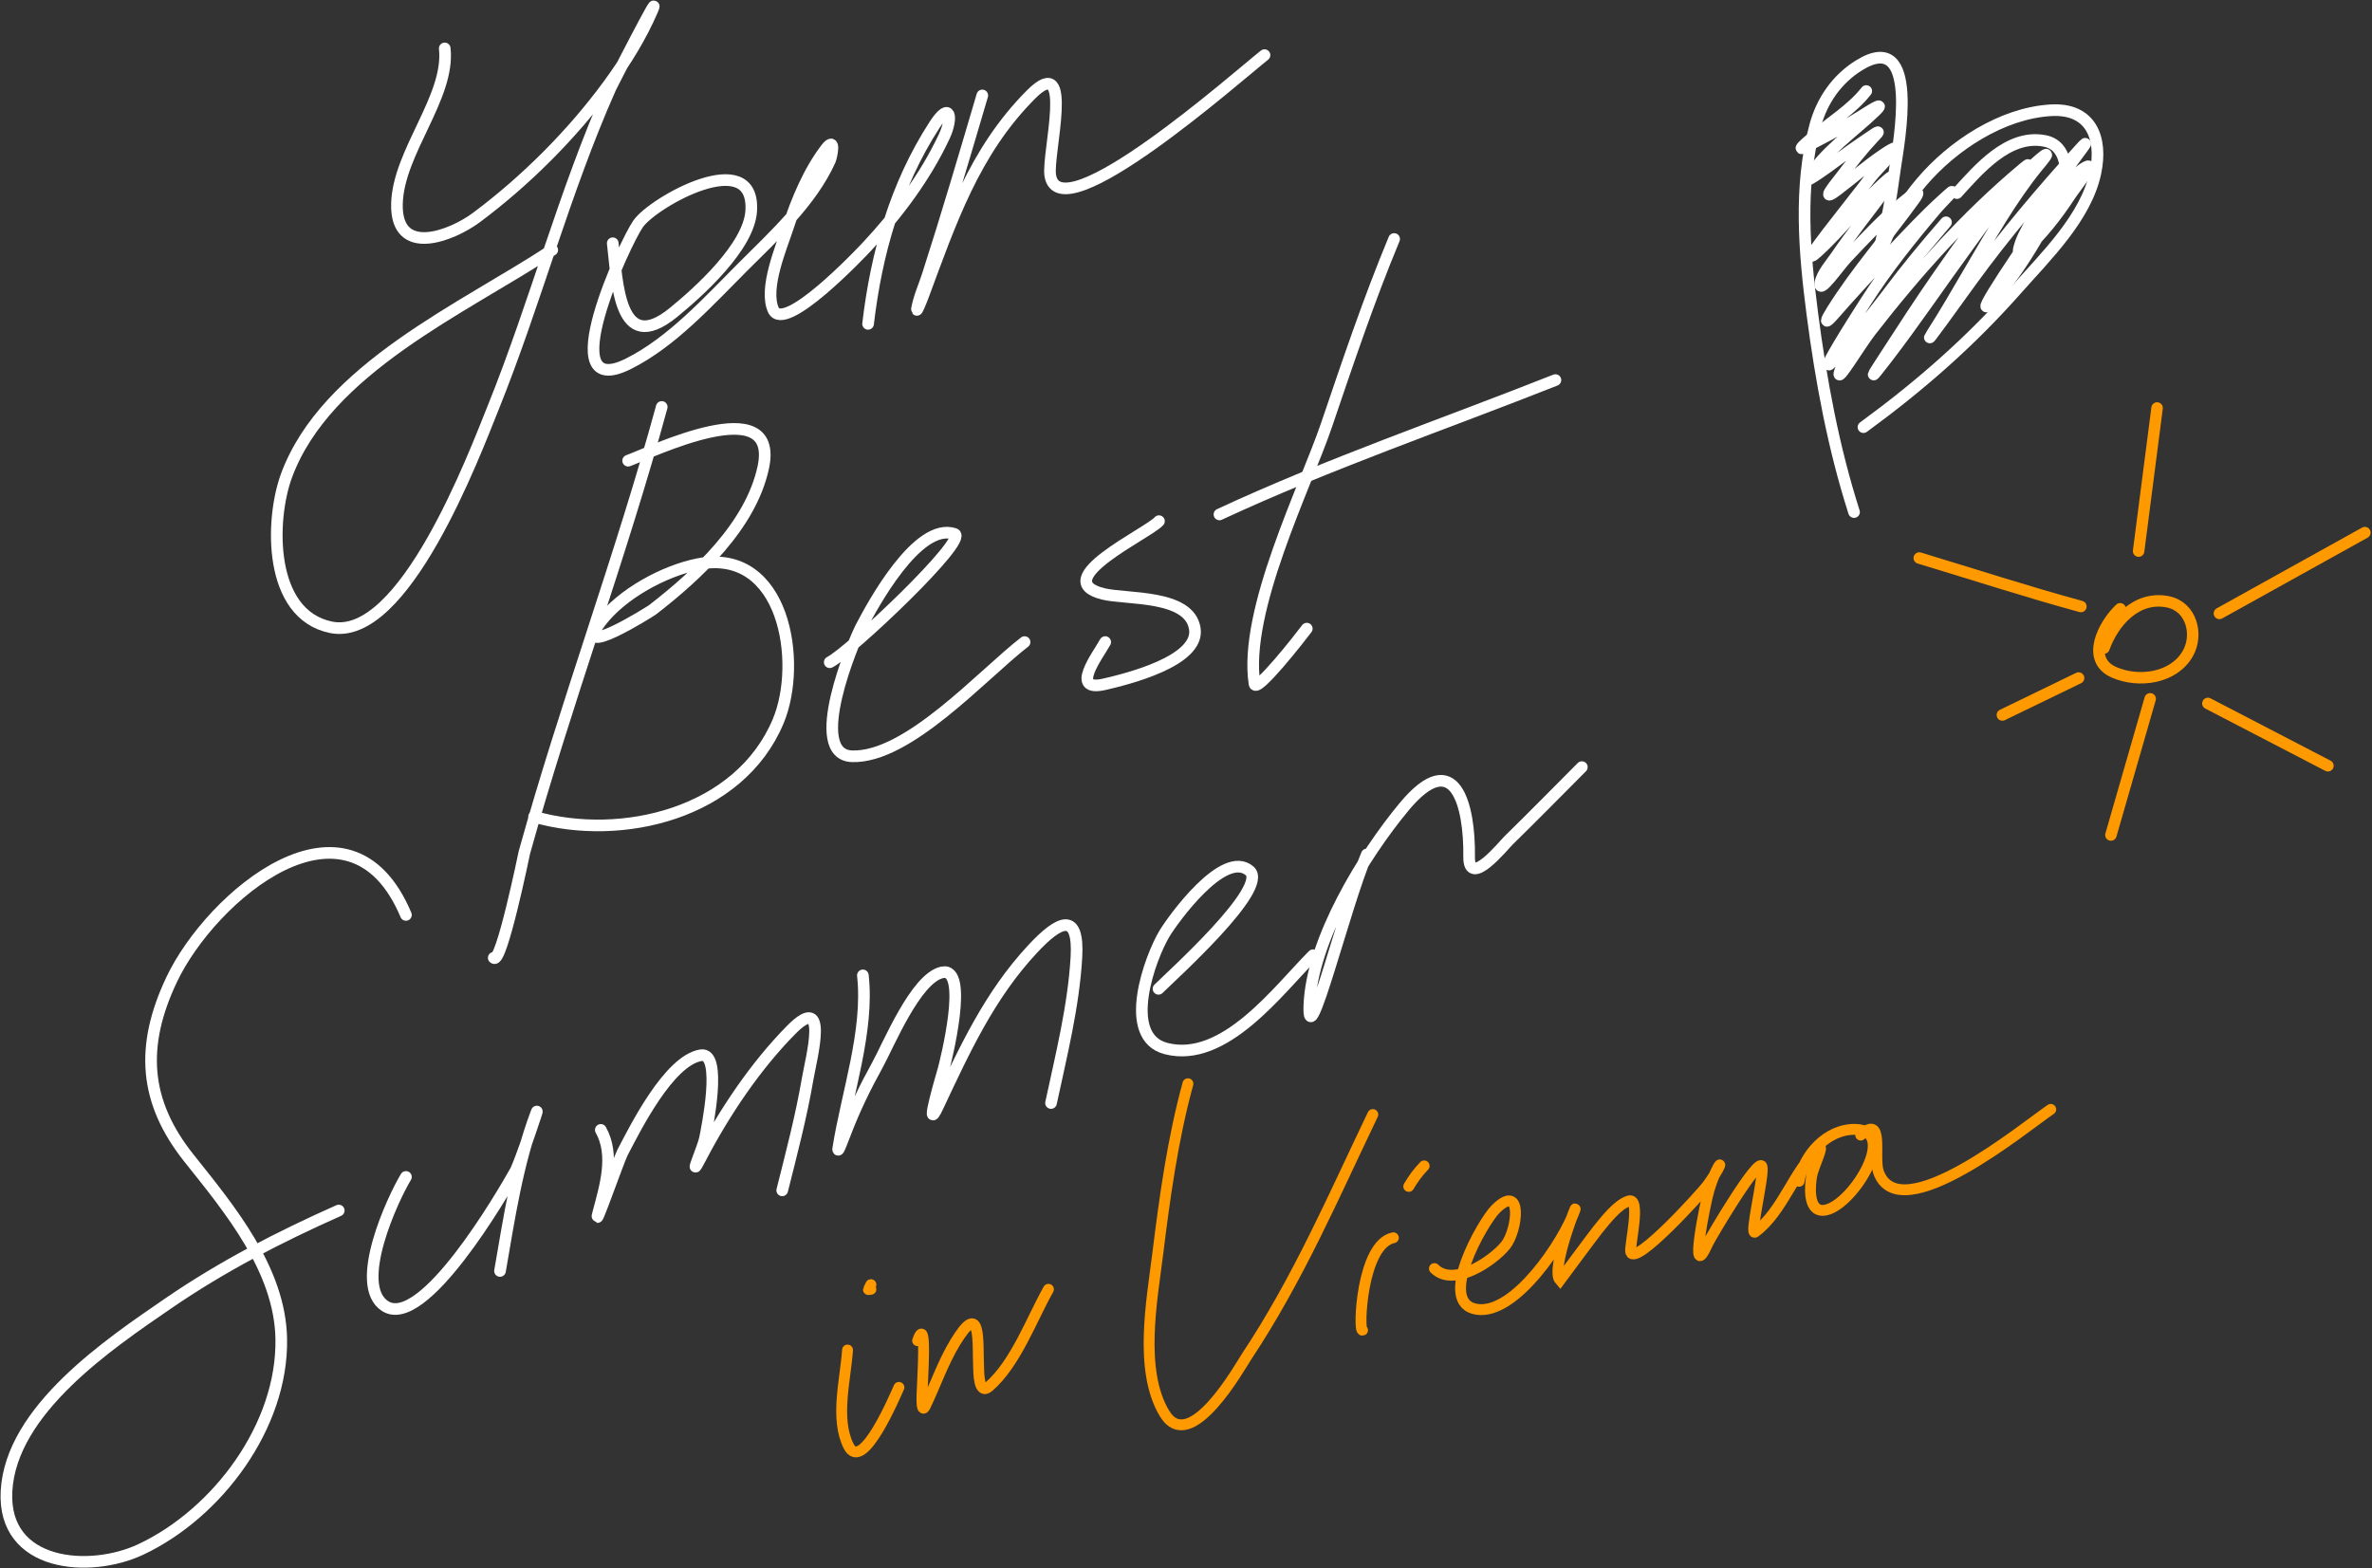 <?xml version="1.0" encoding="UTF-8"?> <svg xmlns="http://www.w3.org/2000/svg" width="372" height="246" viewBox="0 0 372 246" fill="none"><rect x="0" y="0" width="372" height="246" fill="#333333" stroke="none"/> <path d="M69.748 7.595C70.596 15.224 62.468 23.826 62.254 31.95C62.029 40.502 70.866 36.992 74.724 34.116C82.431 28.371 89.774 21.034 95.449 13.274C98.093 9.659 100.524 5.748 102.299 1.623C103.977 -2.276 95.932 13.374 95.742 13.801C88.49 30.101 84.014 47.389 77.359 63.915C74.374 71.326 63.352 100.769 51.892 98.398C42.082 96.368 42.359 81.606 44.925 74.629C51.111 57.81 72.787 48.331 86.609 39.209" stroke="white" stroke-width="1.825" stroke-linecap="round"></path> <path d="M96.095 38.156C96.819 44.037 96.957 56.048 105.58 49.045C109.515 45.85 117.484 38.699 117.815 33.063C118.42 22.779 102.517 31.634 100.076 35.112C97.981 38.098 86.393 63.147 98.554 57.066C105.377 53.655 111.106 47.266 116.41 41.962C121.334 37.038 127.236 31.652 130.168 25.159C130.391 24.665 131.14 21.268 129.583 23.286C126.852 26.825 124.929 31.5 123.553 35.697C122.521 38.844 119.797 45.23 121.27 48.577C122.97 52.442 135.042 39.665 135.906 38.742C140.717 33.599 145.079 27.813 148.083 21.412C149.461 18.476 149.055 15.743 146.561 19.598C140.435 29.064 137.436 39.782 136.14 50.802" stroke="white" stroke-width="1.825" stroke-linecap="round"></path> <path d="M154.053 14.971C151.276 24.382 148.514 33.792 145.505 43.131C144.933 44.905 144.141 46.625 143.807 48.459C143.676 49.18 144.488 47.156 144.744 46.468C149.062 34.864 152.75 23.767 161.722 14.796C168.557 7.961 164.204 24.196 164.708 27.5C166.121 36.778 194.345 11.766 198.312 8.648" stroke="white" stroke-width="1.825" stroke-linecap="round"></path> <path d="M103.779 63.838C97.369 87.342 88.766 110.246 82.234 133.74C82.226 133.771 78.607 151.423 77.434 150.25" stroke="white" stroke-width="1.825" stroke-linecap="round"></path> <path d="M98.511 72.266C101.879 71.073 122.327 61.054 119.704 73.32C117.752 82.45 109.393 90.189 102.375 95.625C101.914 95.982 89.494 103.741 94.179 97.557C97.515 93.153 104.182 89.532 109.517 88.483C123.049 85.821 125.895 103.943 122.046 113.13C115.966 127.644 97.48 132.038 83.758 128.118" stroke="white" stroke-width="1.825" stroke-linecap="round"></path> <path d="M130.125 103.881C133.284 102.302 152.082 84.525 149.679 83.742C143.878 81.85 136.794 95.012 135.043 98.378C133.821 100.726 126.424 118.406 133.638 118.634C142.415 118.911 154.073 105.829 160.685 100.72" stroke="white" stroke-width="1.825" stroke-linecap="round"></path> <path d="M181.761 81.752C180.149 83.633 164.113 90.991 173.038 93.168C176.711 94.064 186.536 93.223 187.382 98.613C188.187 103.75 176.554 106.565 173.214 107.336C167.728 108.602 172.133 102.876 173.331 100.72" stroke="white" stroke-width="1.825" stroke-linecap="round"></path> <path d="M218.642 37.492C214.681 46.999 211.352 56.924 208.046 66.647C204.696 76.499 194.986 95.834 196.747 107.277C196.987 108.839 203.896 100.009 204.943 98.613" stroke="white" stroke-width="1.825" stroke-linecap="round"></path> <path d="M191.246 80.697C208.337 72.748 226.435 66.552 243.936 59.621" stroke="white" stroke-width="1.825" stroke-linecap="round"></path> <path d="M63.664 143.521C54.713 122.263 33.099 140.566 26.898 153.708C21.976 164.14 22.593 172.842 29.65 181.692C36.035 189.702 43.92 199.175 44.11 210.028C44.35 223.686 34.117 237.385 22.098 243.047C14.09 246.82 0.384 245.815 1.021 233.914C1.705 221.158 17.159 210.796 26.371 204.466C34.803 198.673 43.803 194.033 53.126 189.889" stroke="white" stroke-width="1.825" stroke-linecap="round"></path> <path d="M63.664 184.618C61.543 188.126 55.325 201.594 60.385 204.874C66.365 208.75 78.8 187.338 80.817 183.74C81.59 182.362 84.799 172.73 84.096 174.607C81.112 182.564 79.863 191.056 78.417 199.371" stroke="white" stroke-width="1.825" stroke-linecap="round"></path> <path d="M94.224 177.242C96.457 181.231 94.919 186.121 93.814 190.297C92.909 193.714 96.992 182.015 97.619 180.813C99.585 177.046 104.883 166.371 109.914 165.533C113.37 164.957 110.847 177.143 110.558 178.588C110.262 180.065 107.808 185.61 109.914 181.574C113.604 174.501 118.471 167.235 124.081 161.552C130.073 155.482 127.222 165.976 126.657 169.279C125.65 175.168 124.122 180.945 122.676 186.726" stroke="white" stroke-width="1.825" stroke-linecap="round"></path> <path d="M135.324 153.004C136.296 161.757 132.814 171.536 131.46 180.169C131.314 181.101 132.294 178.474 132.631 177.593C134.01 173.991 135.681 170.545 137.549 167.172C139.34 163.938 143.601 153.455 147.736 152.536C152.096 151.567 148.279 166.607 147.97 167.758C147.882 168.083 144.821 178.377 147.092 173.554C151.263 164.689 155.173 156.13 161.962 148.848C166.124 144.383 169.236 142.921 168.812 150.194C168.362 157.894 166.44 165.518 164.831 173.027" stroke="white" stroke-width="1.825" stroke-linecap="round"></path> <path d="M181.689 155.111C183.773 153.027 199.087 139.278 195.974 136.611C191.923 133.138 183.923 144.284 182.626 146.446C180.388 150.176 175.779 162.634 182.86 164.478C192.034 166.867 200.544 155.225 205.927 149.842" stroke="white" stroke-width="1.825" stroke-linecap="round"></path> <path d="M214.361 134.035C211.006 141.777 205.02 166.119 205.345 157.687C205.739 147.436 213.912 134.12 220.215 126.542C228.245 116.888 230.509 126.44 230.402 134.387C230.334 139.418 235.764 132.633 236.608 131.811C240.479 128.035 244.258 124.16 248.082 120.336" stroke="white" stroke-width="1.825" stroke-linecap="round"></path> <path d="M290.769 80.326C287.548 70.271 285.587 59.689 284.229 49.236C282.972 39.571 282.09 29.245 284.676 19.703C285.733 15.802 288.057 12.425 291.533 10.262C301.302 4.182 297.714 22.74 297.236 26.146C295.509 38.469 296.077 31.721 294.586 40.269C294.462 40.985 295.214 38.957 295.474 38.279C296.863 34.666 298.874 31.482 301.38 28.536C306.227 22.837 313.95 17.75 321.628 17.298C327.958 16.925 329.772 21.677 328.631 27.083C327.149 34.106 320.847 40.209 316.28 45.376C308.975 53.642 301.123 60.512 292.245 67.004" stroke="white" stroke-width="1.825" stroke-linecap="round"></path> <path d="M292.684 14.28C290.511 17.066 287.125 19.162 284.44 21.416C280.987 24.316 282.814 23.227 284.989 22.101C287.495 20.804 289.95 19.459 292.335 17.949C292.766 17.676 296.036 15.541 294.083 17.432C290.756 20.652 285.845 24.013 283.549 28.079C283.196 28.703 286.811 26.088 287.013 25.937C289.298 24.226 291.642 22.561 294.025 20.989C295.085 20.29 294.149 21.195 293.863 21.499C291.987 23.497 290.317 25.66 288.656 27.838C288.002 28.696 285.285 31.939 288.038 29.863C290.42 28.067 292.672 26.094 295.135 24.406C300.24 20.909 294.505 26.309 293.306 27.911C290.444 31.736 281.413 42.762 284.957 39.559C288.869 36.022 292.026 31.675 295.997 28.204C297.883 26.556 295.755 29.679 295.582 29.911C293.037 33.333 290.375 36.656 287.975 40.186C287.247 41.258 285.685 43.021 285.487 44.401C285.213 46.309 288.326 41.789 289.648 40.386C292.424 37.44 295.184 34.484 298.281 31.867C298.775 31.449 301.973 28.82 300.204 31.278C295.972 37.159 291.223 42.481 287.355 48.647C286.298 50.332 286.018 51.12 287.648 49.251C290.554 45.918 293.559 42.689 296.602 39.48C299.205 36.734 301.776 33.964 304.578 31.417C308.111 28.206 304.715 31.495 303.597 32.816C299.689 37.436 295.875 42.203 292.609 47.303C290.671 50.328 284.932 59.361 287.368 56.721C292.275 51.403 296.47 45.301 301.093 39.733C302.371 38.193 306.268 33.628 304.954 35.137C301.931 38.607 298.989 42.162 296.237 45.851C293.524 49.488 290.074 53.835 288.575 58.228C287.734 60.691 291.711 54.075 293.306 52.019C300.45 42.81 308.309 33.972 317.256 26.482C319.759 24.386 315.487 28.421 315.376 28.54C311.113 33.123 307.477 38.255 303.915 43.388C301.008 47.577 298.246 51.853 295.473 56.13C293.483 59.199 293.024 59.944 295.784 56.356C300.219 50.592 304.281 44.555 308.575 38.688C312.017 33.987 315.456 28.736 319.944 24.935C322.185 23.037 319.906 25.668 319.628 26.01C315.414 31.181 312.131 37.05 308.756 42.781C306.867 45.988 305.03 49.22 303.009 52.345C301.137 55.24 307.146 46.827 309.174 44.037C314.426 36.811 320.205 29.988 326.21 23.377C330.107 19.088 318.866 32.613 316.918 38.071C316.614 38.922 316.122 40.568 317.497 39.302C320.231 36.787 322.565 33.802 324.597 30.705C325.548 29.254 328.721 25.391 327.181 26.189C324.831 27.405 322.788 31.163 321.26 33.168C317.883 37.601 308.621 51.45 312.368 47.325C316.718 42.537 320.664 35.746 323.284 29.853C324.444 27.244 324.242 22.813 320.689 22.108C314.974 20.974 310.271 26.603 306.902 30.291" stroke="white" stroke-width="1.825" stroke-linecap="round"></path> <path d="M186.302 170C183.919 178.68 182.66 187.848 181.559 196.759C180.681 203.859 178.549 214.978 182.632 221.727C186.662 228.387 194.461 214.375 195.52 212.778C203.563 200.647 209.064 187.85 215.298 174.833" stroke="#FF9900" stroke-width="1.705" stroke-linecap="round"></path> <path d="M218.52 194.164C213.485 195.171 213.013 208.999 213.687 208.662" stroke="#FF9900" stroke-width="1.705" stroke-linecap="round"></path> <path d="M223.35 182.887C222.314 183.966 221.664 184.892 220.934 186.108" stroke="#FF9900" stroke-width="1.705" stroke-linecap="round"></path> <path d="M224.961 198.997C227.992 202.028 234.168 197.758 236.103 195.372C238.005 193.026 238.892 185.335 234.537 189.689C232.587 191.639 225.178 204.493 231.673 205.396C237.653 206.226 245.199 194.77 246.932 189.958C247.799 187.547 243.085 199.071 244.65 200.831C244.65 200.831 250.101 193.471 250.601 192.866C251.711 191.523 253.637 188.953 255.434 188.392C257.44 187.765 255.506 195.559 255.747 196.401C256.417 198.746 267.026 186.982 267.784 185.931C271.005 181.463 269.573 181.612 268.007 186.736C267.481 188.459 264.759 201.895 267.828 195.059C268.221 194.186 275.818 181.326 276.33 182.977C276.734 184.277 274.299 193.987 275.256 193.269C279.664 189.963 281.253 183.747 285.19 180.203C286.287 179.216 284.359 183.043 284.116 184.499C283.896 185.823 283.452 189.949 285.906 189.868C290.139 189.73 297.968 177.328 291.007 177.16C286.508 177.052 282.825 181.241 282.147 185.304" stroke="#FF9900" stroke-width="1.705" stroke-linecap="round"></path> <path d="M291.816 178.055C295.571 174.641 293.785 181.543 294.591 183.827C297.857 193.081 317.596 176.748 321.618 174.027" stroke="#FF9900" stroke-width="1.705" stroke-linecap="round"></path> <path d="M132.919 211.773C132.614 216.358 130.92 222.511 133.082 226.834C135.277 231.224 140.483 218.682 140.979 217.635" stroke="#FF9900" stroke-width="1.705" stroke-linecap="round"></path> <path d="M136.582 201.516C136.076 202.599 136.056 202.248 136.582 202.248" stroke="#FF9900" stroke-width="1.705" stroke-linecap="round"></path> <path d="M143.91 210.308C145.432 205.932 144.643 216.592 144.643 217.838C144.643 217.927 144.343 222.173 145.131 220.524C146.707 217.23 147.876 213.781 149.772 210.633C153.949 203.697 153.29 210.484 153.476 214.582C153.504 215.207 153.475 218.938 155.104 217.512C159.303 213.838 161.752 207.001 164.425 202.248" stroke="#FF9900" stroke-width="1.705" stroke-linecap="round"></path> <path d="M332.502 95.5C329.815 98.046 327.054 103.523 331.577 105.477C335.437 107.145 340.877 106.416 343.103 102.54C344.812 99.566 343.694 95.178 340.026 94.414C335.099 93.387 331.436 97.544 329.968 101.655" stroke="#FF9900" stroke-width="1.8" stroke-linecap="round"></path> <path d="M337.21 109.621L331.055 130.984" stroke="#FF9900" stroke-width="1.8" stroke-linecap="round"></path> <path d="M346.262 110.346L365.09 120.122" stroke="#FF9900" stroke-width="1.8" stroke-linecap="round"></path> <path d="M348.07 96.223L370.881 83.551" stroke="#FF9900" stroke-width="1.8" stroke-linecap="round"></path> <path d="M335.398 86.449L338.295 64" stroke="#FF9900" stroke-width="1.8" stroke-linecap="round"></path> <path d="M326.345 95.139C317.84 92.819 309.437 90.084 301 87.535" stroke="#FF9900" stroke-width="1.8" stroke-linecap="round"></path> <path d="M325.984 106.361L314.035 112.155" stroke="#FF9900" stroke-width="1.8" stroke-linecap="round"></path> </svg> 